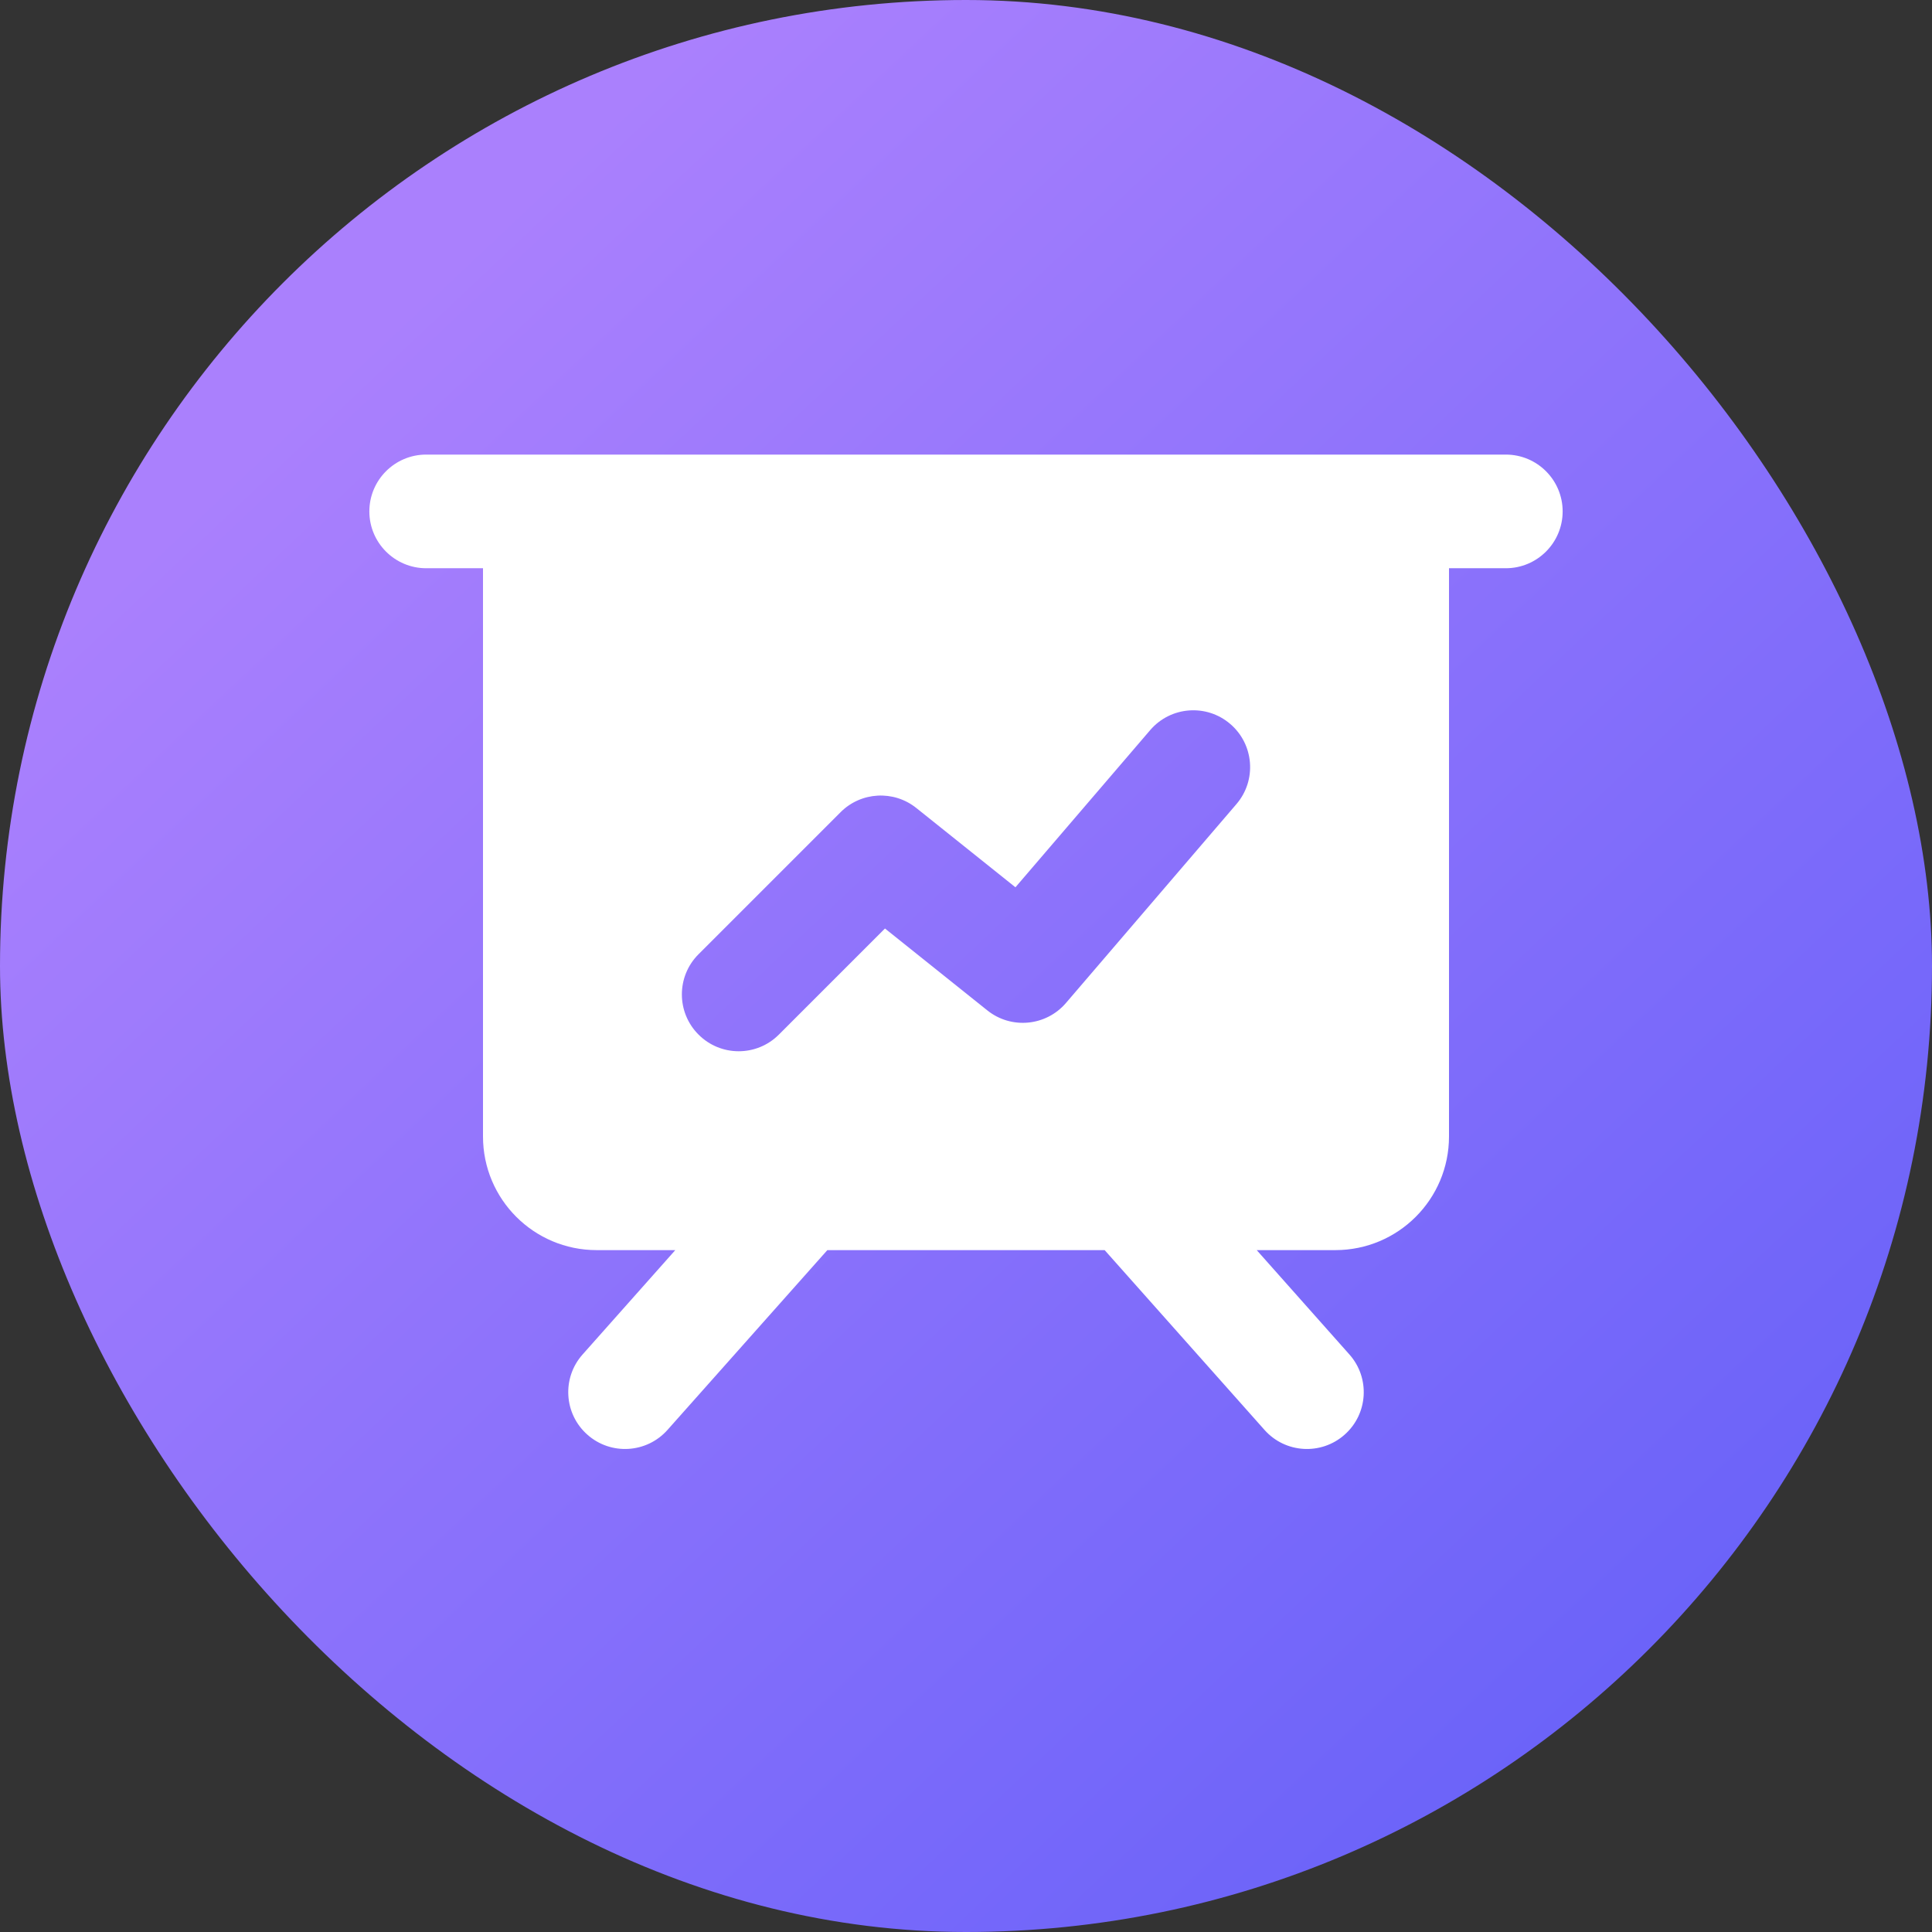 <svg width="34" height="34" viewBox="0 0 34 34" fill="none" xmlns="http://www.w3.org/2000/svg">
<rect x="0" y="0" width="34" height="34" fill="#333333" stroke="none"/>
<rect width="34" height="34" rx="17" fill="url(#paint0_linear_5929_6107)"/>
<path fill-rule="evenodd" clip-rule="evenodd" d="M7.5 8C6.948 8 6.5 8.448 6.5 9C6.5 9.552 6.948 10 7.5 10L8.5 10V20C8.5 21.105 9.395 22 10.5 22H11.884L10.253 23.836C9.886 24.248 9.923 24.881 10.336 25.247C10.748 25.614 11.38 25.577 11.747 25.164L14.56 22H19.44L22.253 25.164C22.619 25.577 23.252 25.614 23.664 25.247C24.077 24.881 24.114 24.248 23.747 23.836L22.116 22H23.5C24.605 22 25.5 21.105 25.5 20V10H26.5C27.052 10 27.5 9.552 27.5 9C27.5 8.448 27.052 8 26.5 8H23.5H10.5H7.5ZM21.759 14.151C22.119 13.732 22.07 13.1 21.651 12.741C21.232 12.381 20.6 12.43 20.241 12.849L17.87 15.615L16.125 14.219C15.727 13.901 15.153 13.933 14.793 14.293L12.293 16.793C11.902 17.183 11.902 17.817 12.293 18.207C12.683 18.598 13.317 18.598 13.707 18.207L15.574 16.34L17.375 17.781C17.796 18.118 18.408 18.06 18.759 17.651L21.759 14.151Z" fill="white"/>
<defs>
<linearGradient id="paint0_linear_5929_6107" x1="12.83" y1="-1.19328e-06" x2="40.438" y2="29.317" gradientUnits="userSpaceOnUse">
<stop stop-color="#AA80FD"/>
<stop offset="1" stop-color="#5C5CF8"/>
</linearGradient>
</defs>
</svg>
